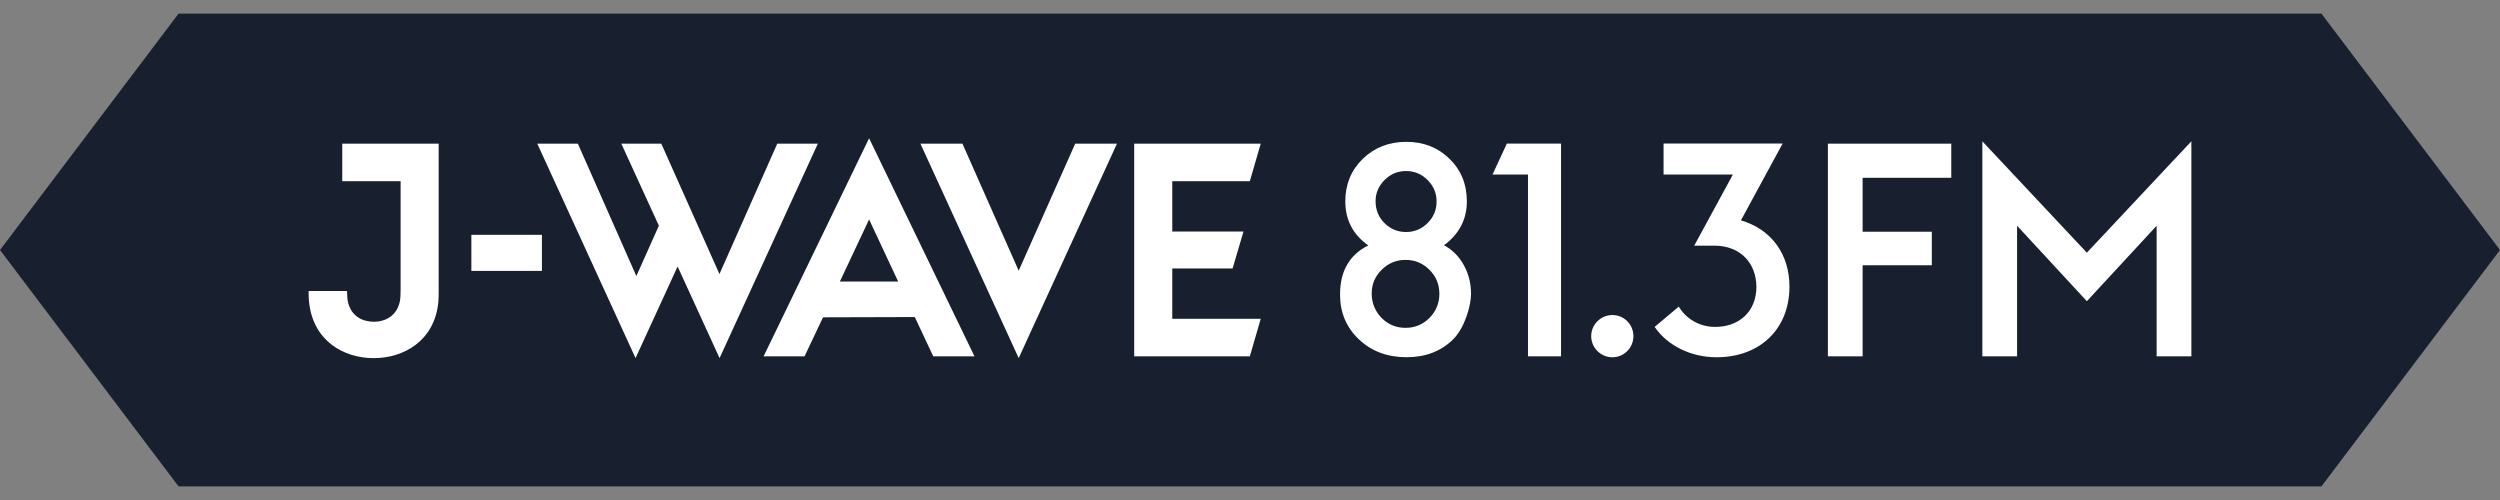 <?xml version="1.0" encoding="UTF-8"?><svg id="_レイヤー_1" xmlns="http://www.w3.org/2000/svg" width="160" height="32" viewBox="0 0 160 32"><rect x="0" y="0" width="160" height="32" fill="#808080" stroke="none"/><polygon points="11.429 31.13 0 16 11.429 .87 80 .87 148.571 .87 160 16 148.571 31.13 80 31.13 11.429 31.13" fill="#182030" stroke-width="0"/><g id="SPLINE"><path d="m28.049,19.367l.005-.056.005-.058.004-.063.003-.067.003-.072.002-.076.003-.16v-.161s.002-.077.002-.077v-.073s0-.068,0-.068v-.063s0-.059,0-.059v-.056s0-9.063,0-9.063h-6.172s0,2.401,0,2.401h3.735v6.72s0,.06,0,.06v.064s0,.069,0,.069v.073s-.002.077-.002.077l-.004.16-.007.159-.005.076-.007.072-.008.067-.01.062-.011.058-.013.055c-.223.892-.96,1.226-1.654,1.226-.793-.015-1.35-.392-1.584-1.041l-.019-.056-.017-.056-.015-.056-.013-.055-.021-.109-.014-.109-.009-.112-.006-.118-.005-.125-.005-.131h-2.456v.075s0,.078,0,.078v.041s0,.043,0,.043v.044s.002.046.002.046l.002.048.002.049.006.102.008.107.011.109c.268,2.448,2.207,3.553,4.131,3.553s3.879-1.104,4.134-3.553Z" fill="#fff" stroke-width="0"/></g><rect x="30.168" y="15.029" width="4.514" height="2.309" fill="#fff" stroke-width="0"/><polygon points="65.196 17.325 61.597 9.195 58.907 9.195 65.196 22.919 71.485 9.195 68.813 9.195 65.196 17.325" fill="#fff" stroke-width="0"/><polygon points="75.025 17.182 78.886 17.182 79.583 14.818 75.025 14.818 75.025 11.595 79.99 11.595 80.686 9.195 72.588 9.195 72.588 22.805 79.99 22.805 80.686 20.405 75.025 20.405 75.025 17.182" fill="#fff" stroke-width="0"/><path d="m48.871,22.805h2.619s1.184-2.497,1.184-2.497l5.873-.017,1.181,2.513h2.638s-6.744-13.955-6.744-13.955l-6.751,13.955Zm8.611-4.788h-3.729s1.869-3.973,1.869-3.973l1.86,3.973Z" fill="#fff" stroke-width="0"/><polygon points="49.745 9.195 46.045 17.54 42.324 9.196 39.764 9.195 42.168 14.444 40.727 17.668 36.983 9.195 34.386 9.195 40.675 22.919 43.367 17.056 46.053 22.919 52.342 9.195 49.745 9.195" fill="#fff" stroke-width="0"/><path d="m87.569,15.706c-.979-.691-1.469-1.633-1.469-2.825,0-1.083.372-1.988,1.115-2.714.749-.726,1.68-1.089,2.791-1.089,1.106,0,2.028.363,2.766,1.089.737.721,1.106,1.628,1.106,2.722,0,1.147-.487,2.082-1.461,2.809.536.288.956.708,1.262,1.261.311.554.467,1.176.467,1.867s-.386,2.149-1.158,2.904c-.772.754-1.76,1.132-2.964,1.132-1.233,0-2.25-.381-3.051-1.141-.807-.76-1.21-1.717-1.21-2.869,0-1.498.602-2.546,1.806-3.146Zm.219,3.077c0,.603.209,1.122.626,1.556.423.429.936.643,1.54.643.598,0,1.108-.212,1.531-.635.423-.429.635-.942.635-1.54,0-.603-.211-1.116-.635-1.539-.423-.424-.934-.635-1.531-.635-.592,0-1.103.211-1.531.635-.423.423-.635.928-.635,1.514Zm.249-5.911c0,.558.189,1.026.566,1.403.383.383.845.574,1.386.574.535,0,.994-.191,1.377-.574.383-.383.575-.842.575-1.377,0-.536-.191-.994-.575-1.378-.383-.383-.842-.574-1.377-.574s-.994.191-1.377.574c-.383.384-.575.834-.575,1.352Z" fill="#fff" stroke-width="0"/><path d="m97.791,11.17h-2.269s.916-1.981.916-1.981h3.469v13.615h-2.116v-11.634Z" fill="#fff" stroke-width="0"/><path d="m101.837,21.513c0-.749.621-1.351,1.351-1.351.749,0,1.351.602,1.351,1.351s-.602,1.352-1.351,1.352c-.73,0-1.351-.602-1.351-1.352Z" fill="#fff" stroke-width="0"/><path d="m105.896,20.922l1.543-1.296c.457.743,1.276,1.296,2.343,1.296,1.505,0,2.629-.972,2.629-2.572-.019-1.543-1.048-2.629-2.705-2.629h-1.276l2.476-4.552h-4.438s0-1.981,0-1.981h7.619l-2.667,4.914c1.943.572,3.105,2.152,3.105,4.248,0,2.686-1.867,4.514-4.667,4.514-1.619,0-3.124-.723-3.962-1.943Z" fill="#fff" stroke-width="0"/><path d="m116.985,9.195h7.897s0,2.185,0,2.185h-5.674s0,3.45,0,3.45h4.428s0,2.147,0,2.147h-4.428s0,5.827,0,5.827h-2.223s0-13.609,0-13.609Z" fill="#fff" stroke-width="0"/><path d="m126.868,9.042l6.69,7.13,6.69-7.13v13.762h-2.223v-8.357s-4.466,4.83-4.466,4.83l-4.466-4.83v8.357s-2.223,0-2.223,0v-13.762Z" fill="#fff" stroke-width="0"/></svg>